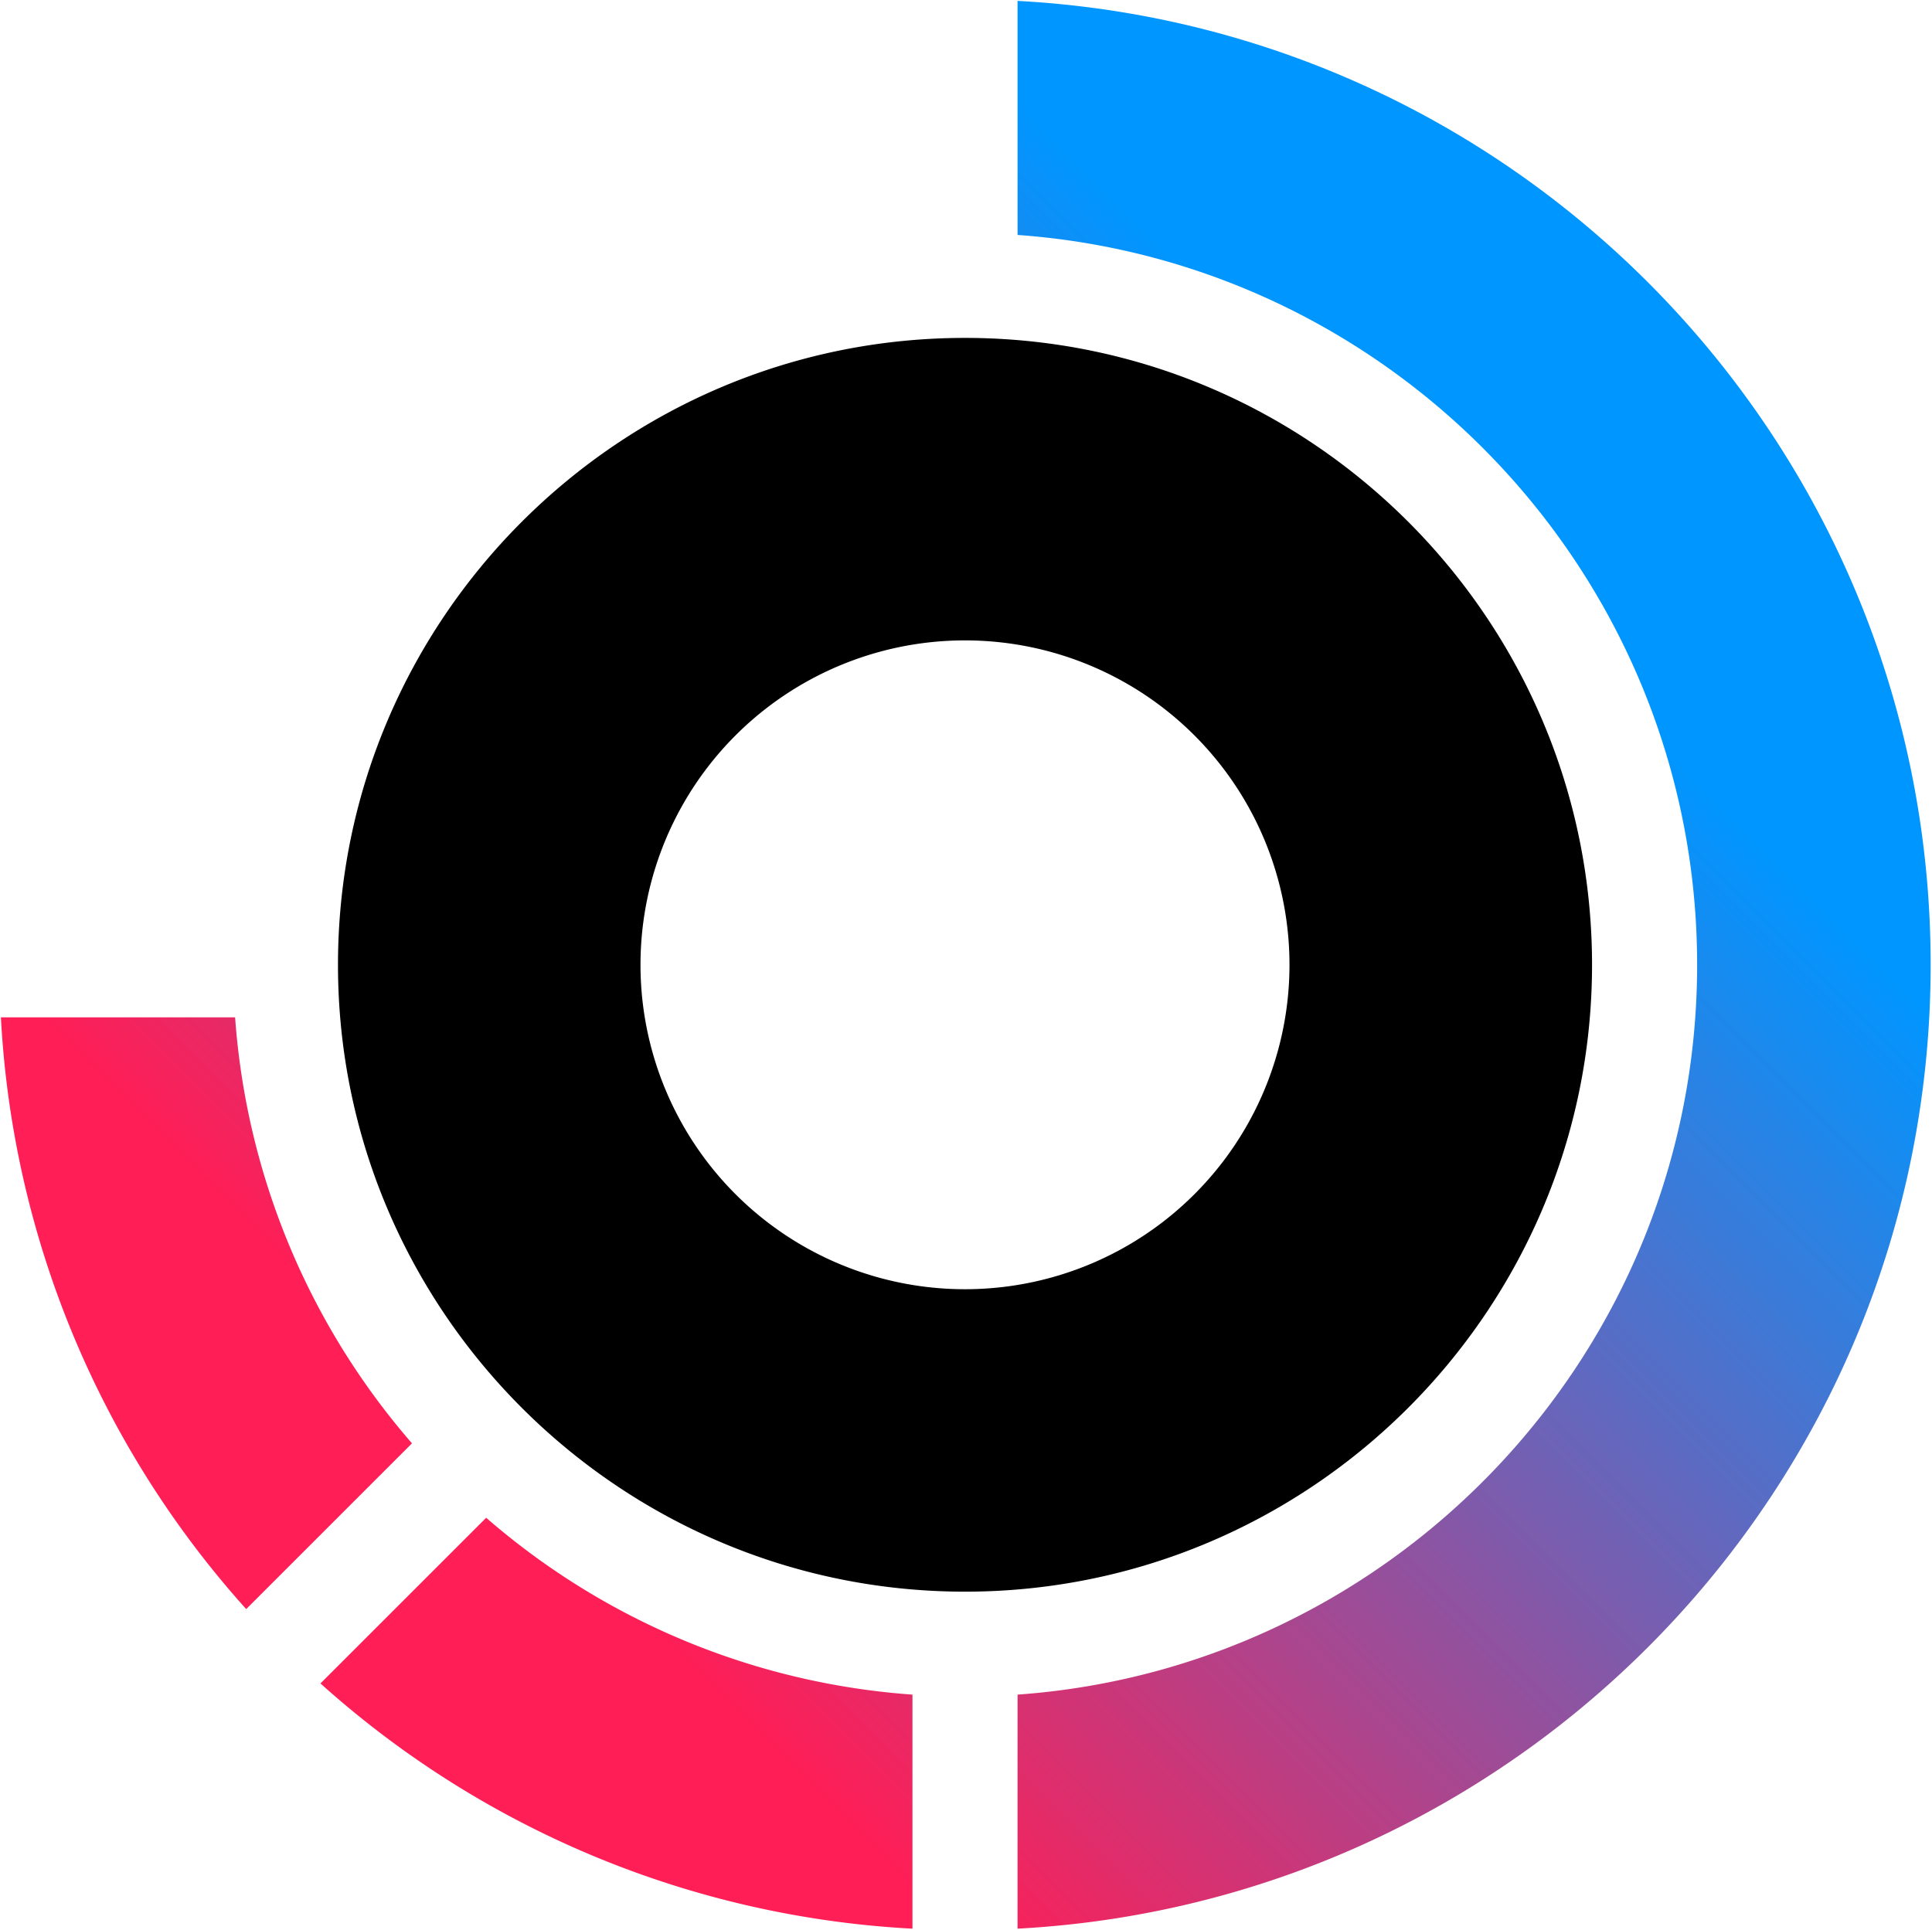 <svg xmlns="http://www.w3.org/2000/svg" fill="none" viewBox="20.4 20.4 43.02 42.98"><path fill="#000" d="M41.888 27.926c-7.699 0-13.962 6.264-13.962 13.962 0 7.699 6.263 13.962 13.962 13.962 7.698 0 13.962-6.263 13.962-13.962 0-7.698-6.264-13.962-13.962-13.962Zm0 21.188a7.225 7.225 0 0 1-7.226-7.226 7.225 7.225 0 0 1 7.226-7.225 7.225 7.225 0 0 1 7.225 7.225 7.225 7.225 0 0 1-7.225 7.226Z"/><path fill="url(#a)" fill-rule="evenodd" d="M43.058 25.633V20.42c11.33.606 20.332 9.986 20.332 21.468s-9.001 20.86-20.332 21.468v-5.213c8.445-.603 15.132-7.66 15.132-16.255 0-8.596-6.687-15.652-15.132-16.255ZM29.575 52.548a16.234 16.234 0 0 1-3.94-9.49H20.42a21.409 21.409 0 0 0 5.462 13.18l3.69-3.69h.003Zm11.143 10.808v-5.213a16.218 16.218 0 0 1-9.492-3.939l-3.69 3.69a21.407 21.407 0 0 0 13.18 5.462h.002Z" clip-rule="evenodd"/><defs><linearGradient id="a" x1="43.901" x2="22.768" y1="23.439" y2="44.572" gradientUnits="userSpaceOnUse"><stop stop-color="#0096FF"/><stop offset="1" stop-color="#FF1E56"/></linearGradient></defs></svg>